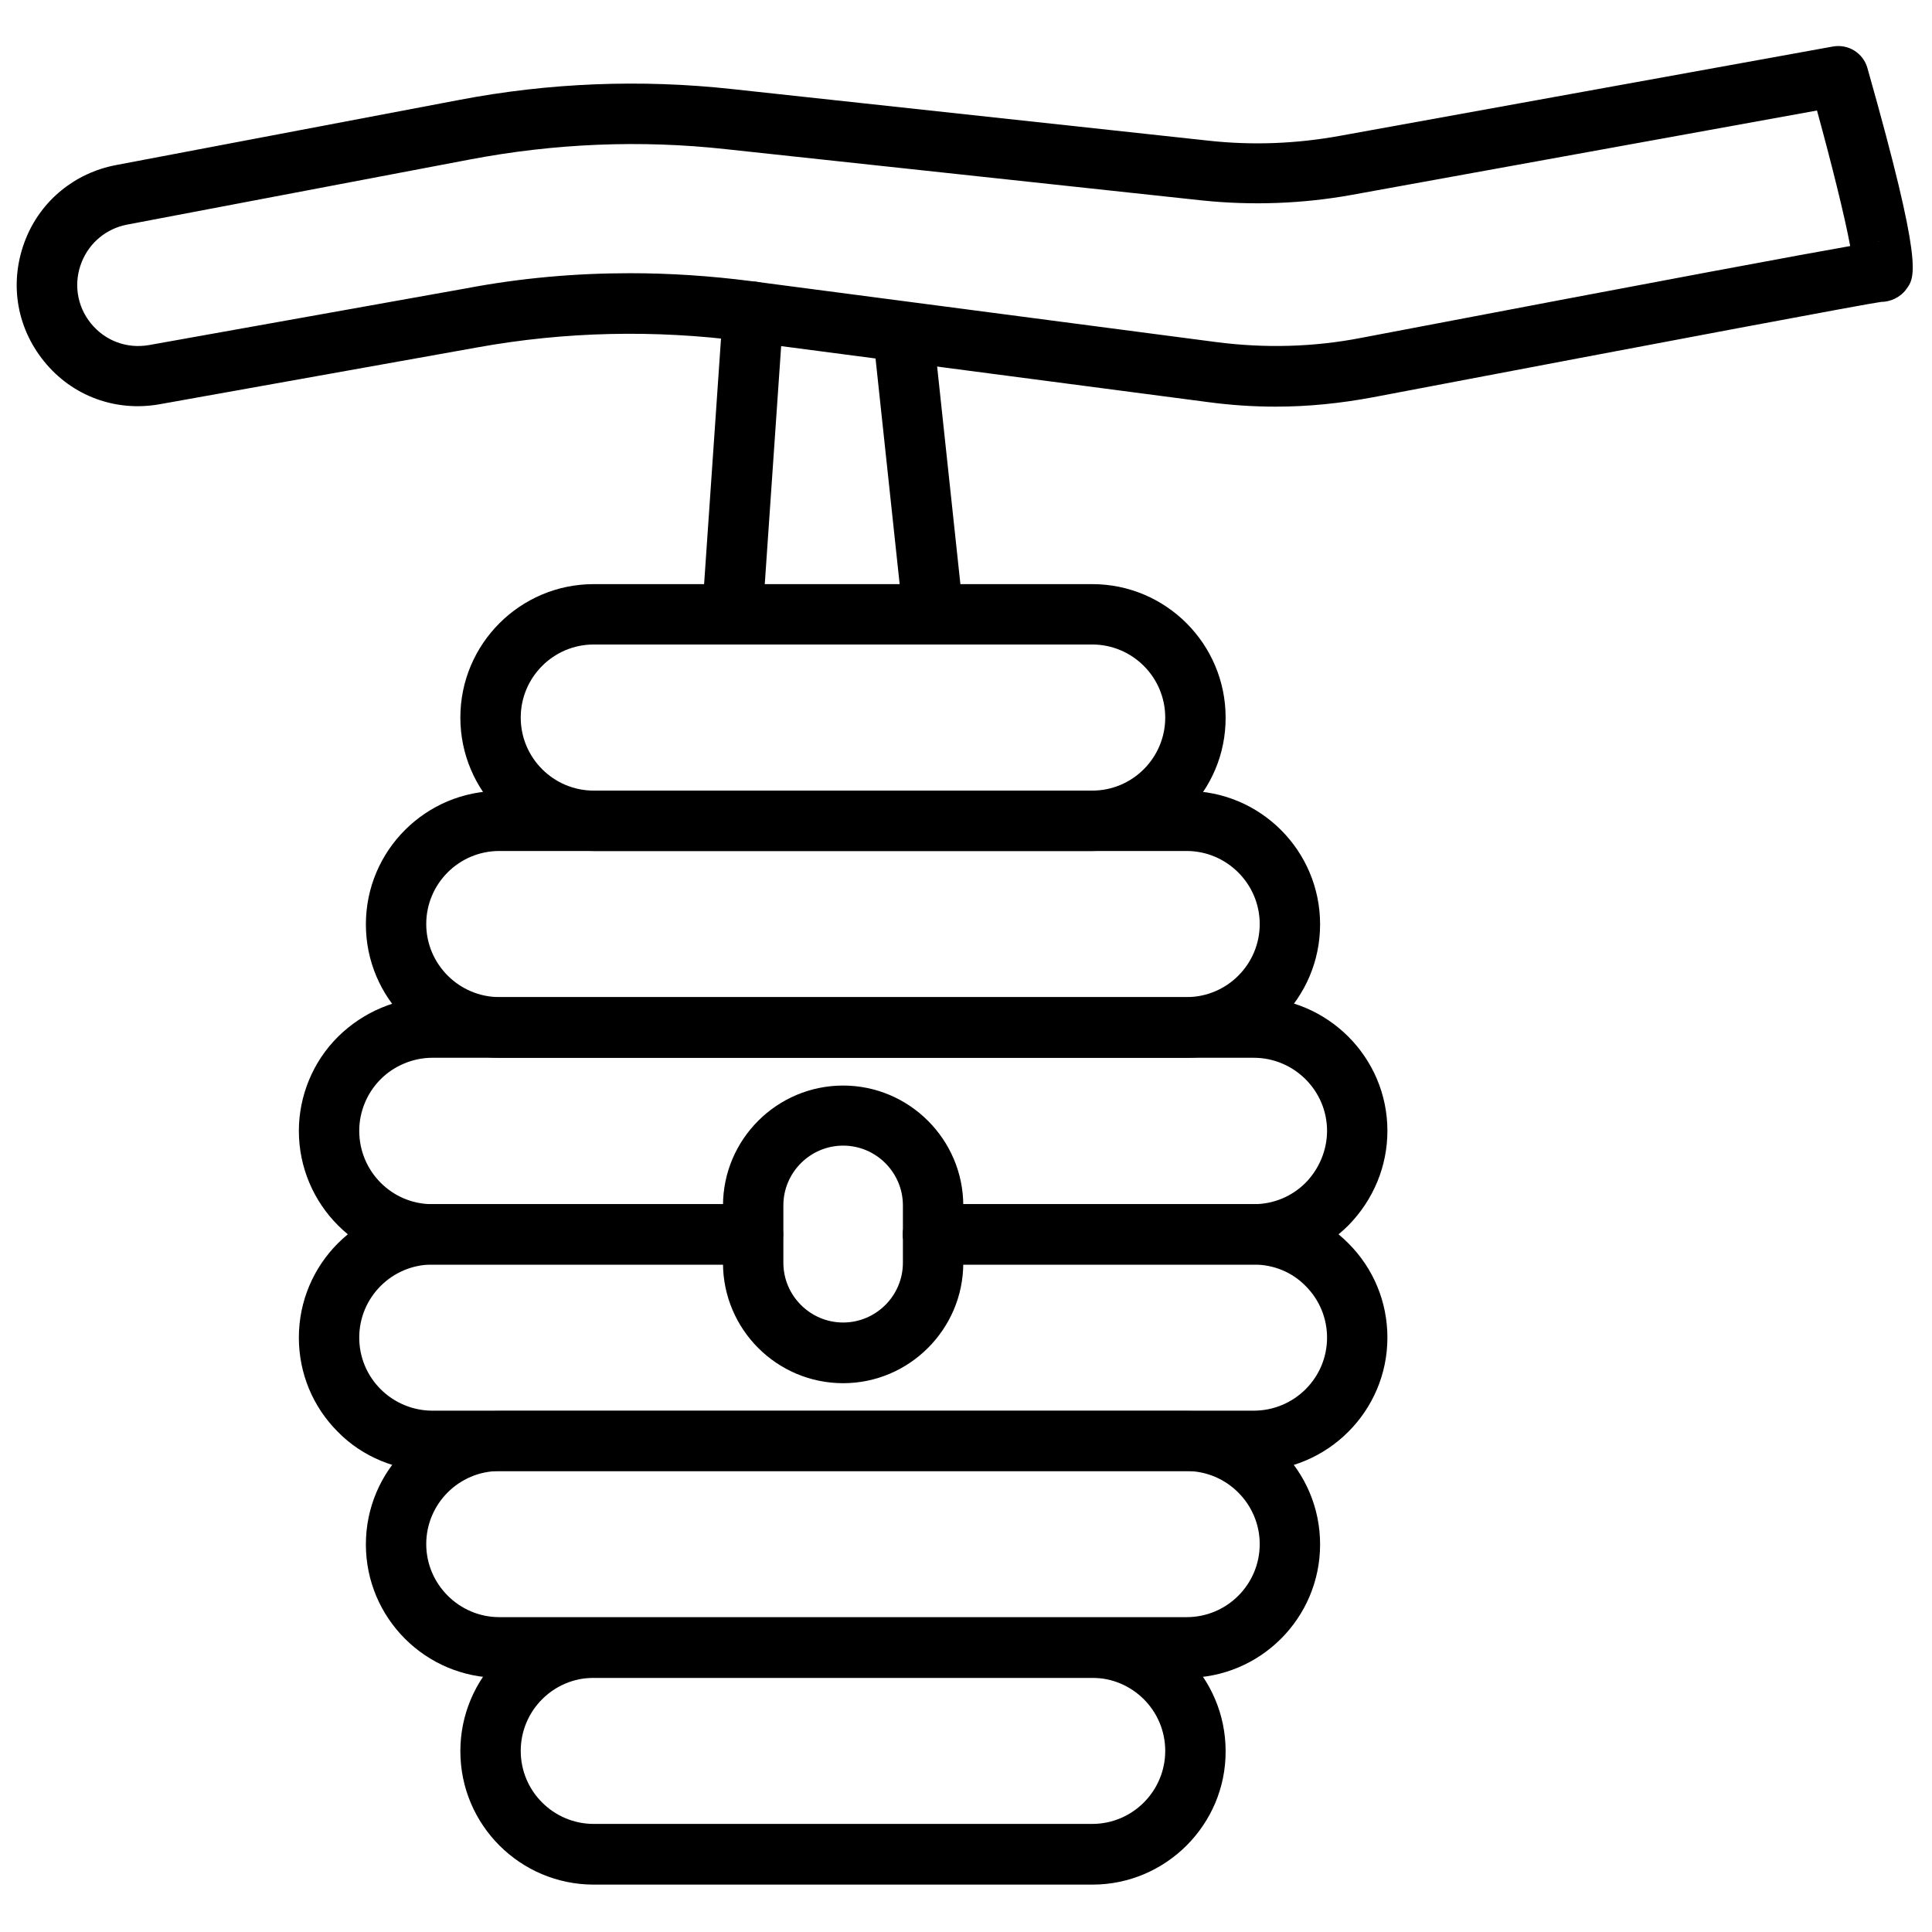<svg width="100" height="100" viewBox="0 0 100 100" fill="none" xmlns="http://www.w3.org/2000/svg">
<path d="M56.547 44.047H30.734C26.922 44.047 23.828 40.953 23.828 37.141C23.828 33.328 26.922 30.234 30.734 30.234H56.531C60.344 30.234 63.438 33.328 63.438 37.141C63.453 40.953 60.344 44.047 56.547 44.047ZM30.734 33.359C28.641 33.359 26.953 35.062 26.953 37.141C26.953 39.234 28.656 40.922 30.734 40.922H56.531C58.625 40.922 60.312 39.219 60.312 37.141C60.312 35.047 58.609 33.359 56.531 33.359H30.734Z" fill="black"/>
<path d="M61.422 54.75H25.844C22.031 54.75 18.938 51.656 18.938 47.844C18.938 44.031 22.031 40.938 25.844 40.938H61.422C65.234 40.938 68.328 44.031 68.328 47.844C68.328 51.656 65.234 54.75 61.422 54.75ZM25.844 44.047C23.75 44.047 22.062 45.75 22.062 47.828C22.062 49.906 23.766 51.609 25.844 51.609H61.422C63.516 51.609 65.203 49.906 65.203 47.828C65.203 45.75 63.5 44.047 61.422 44.047H25.844Z" fill="black"/>
<path d="M64.891 65.453H48.297C47.438 65.453 46.734 64.75 46.734 63.891C46.734 63.031 47.438 62.328 48.297 62.328H64.891C65.906 62.328 66.859 61.938 67.578 61.219C68.281 60.5 68.688 59.531 68.688 58.531C68.688 56.453 66.984 54.75 64.891 54.75H22.375C21.391 54.75 20.406 55.156 19.703 55.859C19 56.562 18.594 57.531 18.594 58.531C18.594 60.625 20.281 62.328 22.375 62.328H38.969C39.828 62.328 40.531 63.031 40.531 63.891C40.531 64.75 39.828 65.453 38.969 65.453H22.375C18.562 65.453 15.469 62.344 15.469 58.531C15.469 56.719 16.203 54.938 17.5 53.656C18.797 52.375 20.562 51.625 22.375 51.625H64.891C68.703 51.625 71.812 54.719 71.812 58.531C71.812 60.359 71.094 62.094 69.797 63.422C68.484 64.734 66.734 65.453 64.891 65.453Z" fill="black"/>
<path d="M56.547 97.547H30.734C26.922 97.547 23.828 94.453 23.828 90.641C23.828 86.828 26.922 83.734 30.734 83.734H56.531C60.344 83.734 63.438 86.828 63.438 90.641C63.453 94.438 60.344 97.547 56.547 97.547ZM30.734 86.844C28.641 86.844 26.953 88.547 26.953 90.625C26.953 92.719 28.656 94.406 30.734 94.406H56.531C58.625 94.406 60.312 92.703 60.312 90.625C60.312 88.531 58.609 86.844 56.531 86.844H30.734Z" fill="black"/>
<path d="M61.422 86.844H25.844C22.031 86.844 18.938 83.75 18.938 79.938C18.938 76.125 22.031 73.031 25.844 73.031H61.422C65.234 73.031 68.328 76.125 68.328 79.938C68.328 83.75 65.234 86.844 61.422 86.844ZM25.844 76.141C23.75 76.141 22.062 77.844 22.062 79.922C22.062 82 23.766 83.703 25.844 83.703H61.422C63.516 83.703 65.203 82 65.203 79.922C65.203 77.844 63.5 76.141 61.422 76.141H25.844Z" fill="black"/>
<path d="M64.891 76.141H22.375C20.547 76.141 18.75 75.406 17.484 74.109C16.188 72.812 15.469 71.078 15.469 69.234C15.469 65.422 18.562 62.328 22.375 62.328H38.969C39.828 62.328 40.531 63.031 40.531 63.891C40.531 64.75 39.828 65.453 38.969 65.453H22.375C20.297 65.453 18.594 67.141 18.594 69.234C18.594 70.234 18.984 71.188 19.703 71.906C20.406 72.609 21.375 73.016 22.375 73.016H64.891C66.984 73.016 68.688 71.328 68.688 69.234C68.688 68.234 68.297 67.281 67.578 66.562C66.875 65.844 65.922 65.453 64.891 65.453H48.297C47.438 65.453 46.734 64.75 46.734 63.891C46.734 63.031 47.438 62.328 48.297 62.328H64.891C66.766 62.328 68.5 63.047 69.797 64.359C71.094 65.656 71.812 67.391 71.812 69.234C71.812 73.047 68.703 76.141 64.891 76.141Z" fill="black"/>
<path d="M43.641 71.594C40.203 71.594 37.422 68.797 37.422 65.375V62.406C37.422 58.969 40.219 56.188 43.641 56.188C47.062 56.188 49.859 58.984 49.859 62.406V65.375C49.859 68.797 47.062 71.594 43.641 71.594ZM43.641 59.297C41.938 59.297 40.547 60.688 40.547 62.391V65.359C40.547 67.062 41.938 68.453 43.641 68.453C45.344 68.453 46.734 67.062 46.734 65.359V62.391C46.734 60.688 45.344 59.297 43.641 59.297Z" fill="black"/>
<path d="M66.031 21.048C64.859 21.048 63.703 20.97 62.531 20.813L38.469 17.657C33.891 17.063 29.25 17.157 24.688 17.985L8.266 20.923C5.985 21.329 3.735 20.501 2.281 18.704C0.813 16.891 0.469 14.532 1.328 12.376C2.125 10.376 3.875 8.954 5.985 8.548L23.766 5.173C28.422 4.282 33.172 4.095 37.891 4.61L62.563 7.282C64.828 7.532 67.109 7.438 69.344 7.032L94.875 2.407C95.672 2.266 96.438 2.751 96.656 3.516C99.563 13.782 99.141 14.345 98.656 14.985C98.375 15.376 97.859 15.626 97.375 15.626C96.719 15.704 86.844 17.563 71.063 20.563C69.391 20.876 67.719 21.048 66.031 21.048ZM32.609 14.141C34.703 14.141 36.781 14.282 38.859 14.548L62.938 17.704C65.453 18.032 67.984 17.97 70.469 17.485C87.109 14.313 93.359 13.157 95.766 12.735C95.484 11.204 94.781 8.391 94.047 5.72L69.922 10.095C67.391 10.548 64.797 10.641 62.234 10.376L37.563 7.72C33.156 7.235 28.703 7.423 24.344 8.251L6.578 11.626C5.516 11.829 4.641 12.548 4.235 13.548C3.797 14.626 3.969 15.829 4.703 16.735C5.438 17.641 6.563 18.063 7.719 17.86L24.141 14.923C26.938 14.391 29.781 14.141 32.609 14.141ZM97.328 12.501C97.25 12.501 97.188 12.516 97.125 12.516C97.234 12.516 97.297 12.501 97.328 12.501Z" fill="black"/>
<path d="M37.907 33.361C37.875 33.361 37.828 33.361 37.797 33.361C36.938 33.298 36.282 32.548 36.344 31.689L37.422 16.032C37.485 15.173 38.235 14.548 39.094 14.579C39.953 14.642 40.61 15.392 40.547 16.251L39.469 31.907C39.407 32.72 38.719 33.361 37.907 33.361Z" fill="black"/>
<path d="M48.297 33.358C47.516 33.358 46.829 32.765 46.751 31.968L45.188 17.343C45.094 16.483 45.719 15.718 46.579 15.624C47.438 15.546 48.204 16.155 48.297 17.015L49.86 31.64C49.954 32.499 49.329 33.265 48.469 33.358C48.407 33.358 48.36 33.358 48.297 33.358Z" fill="black"/>
</svg>
